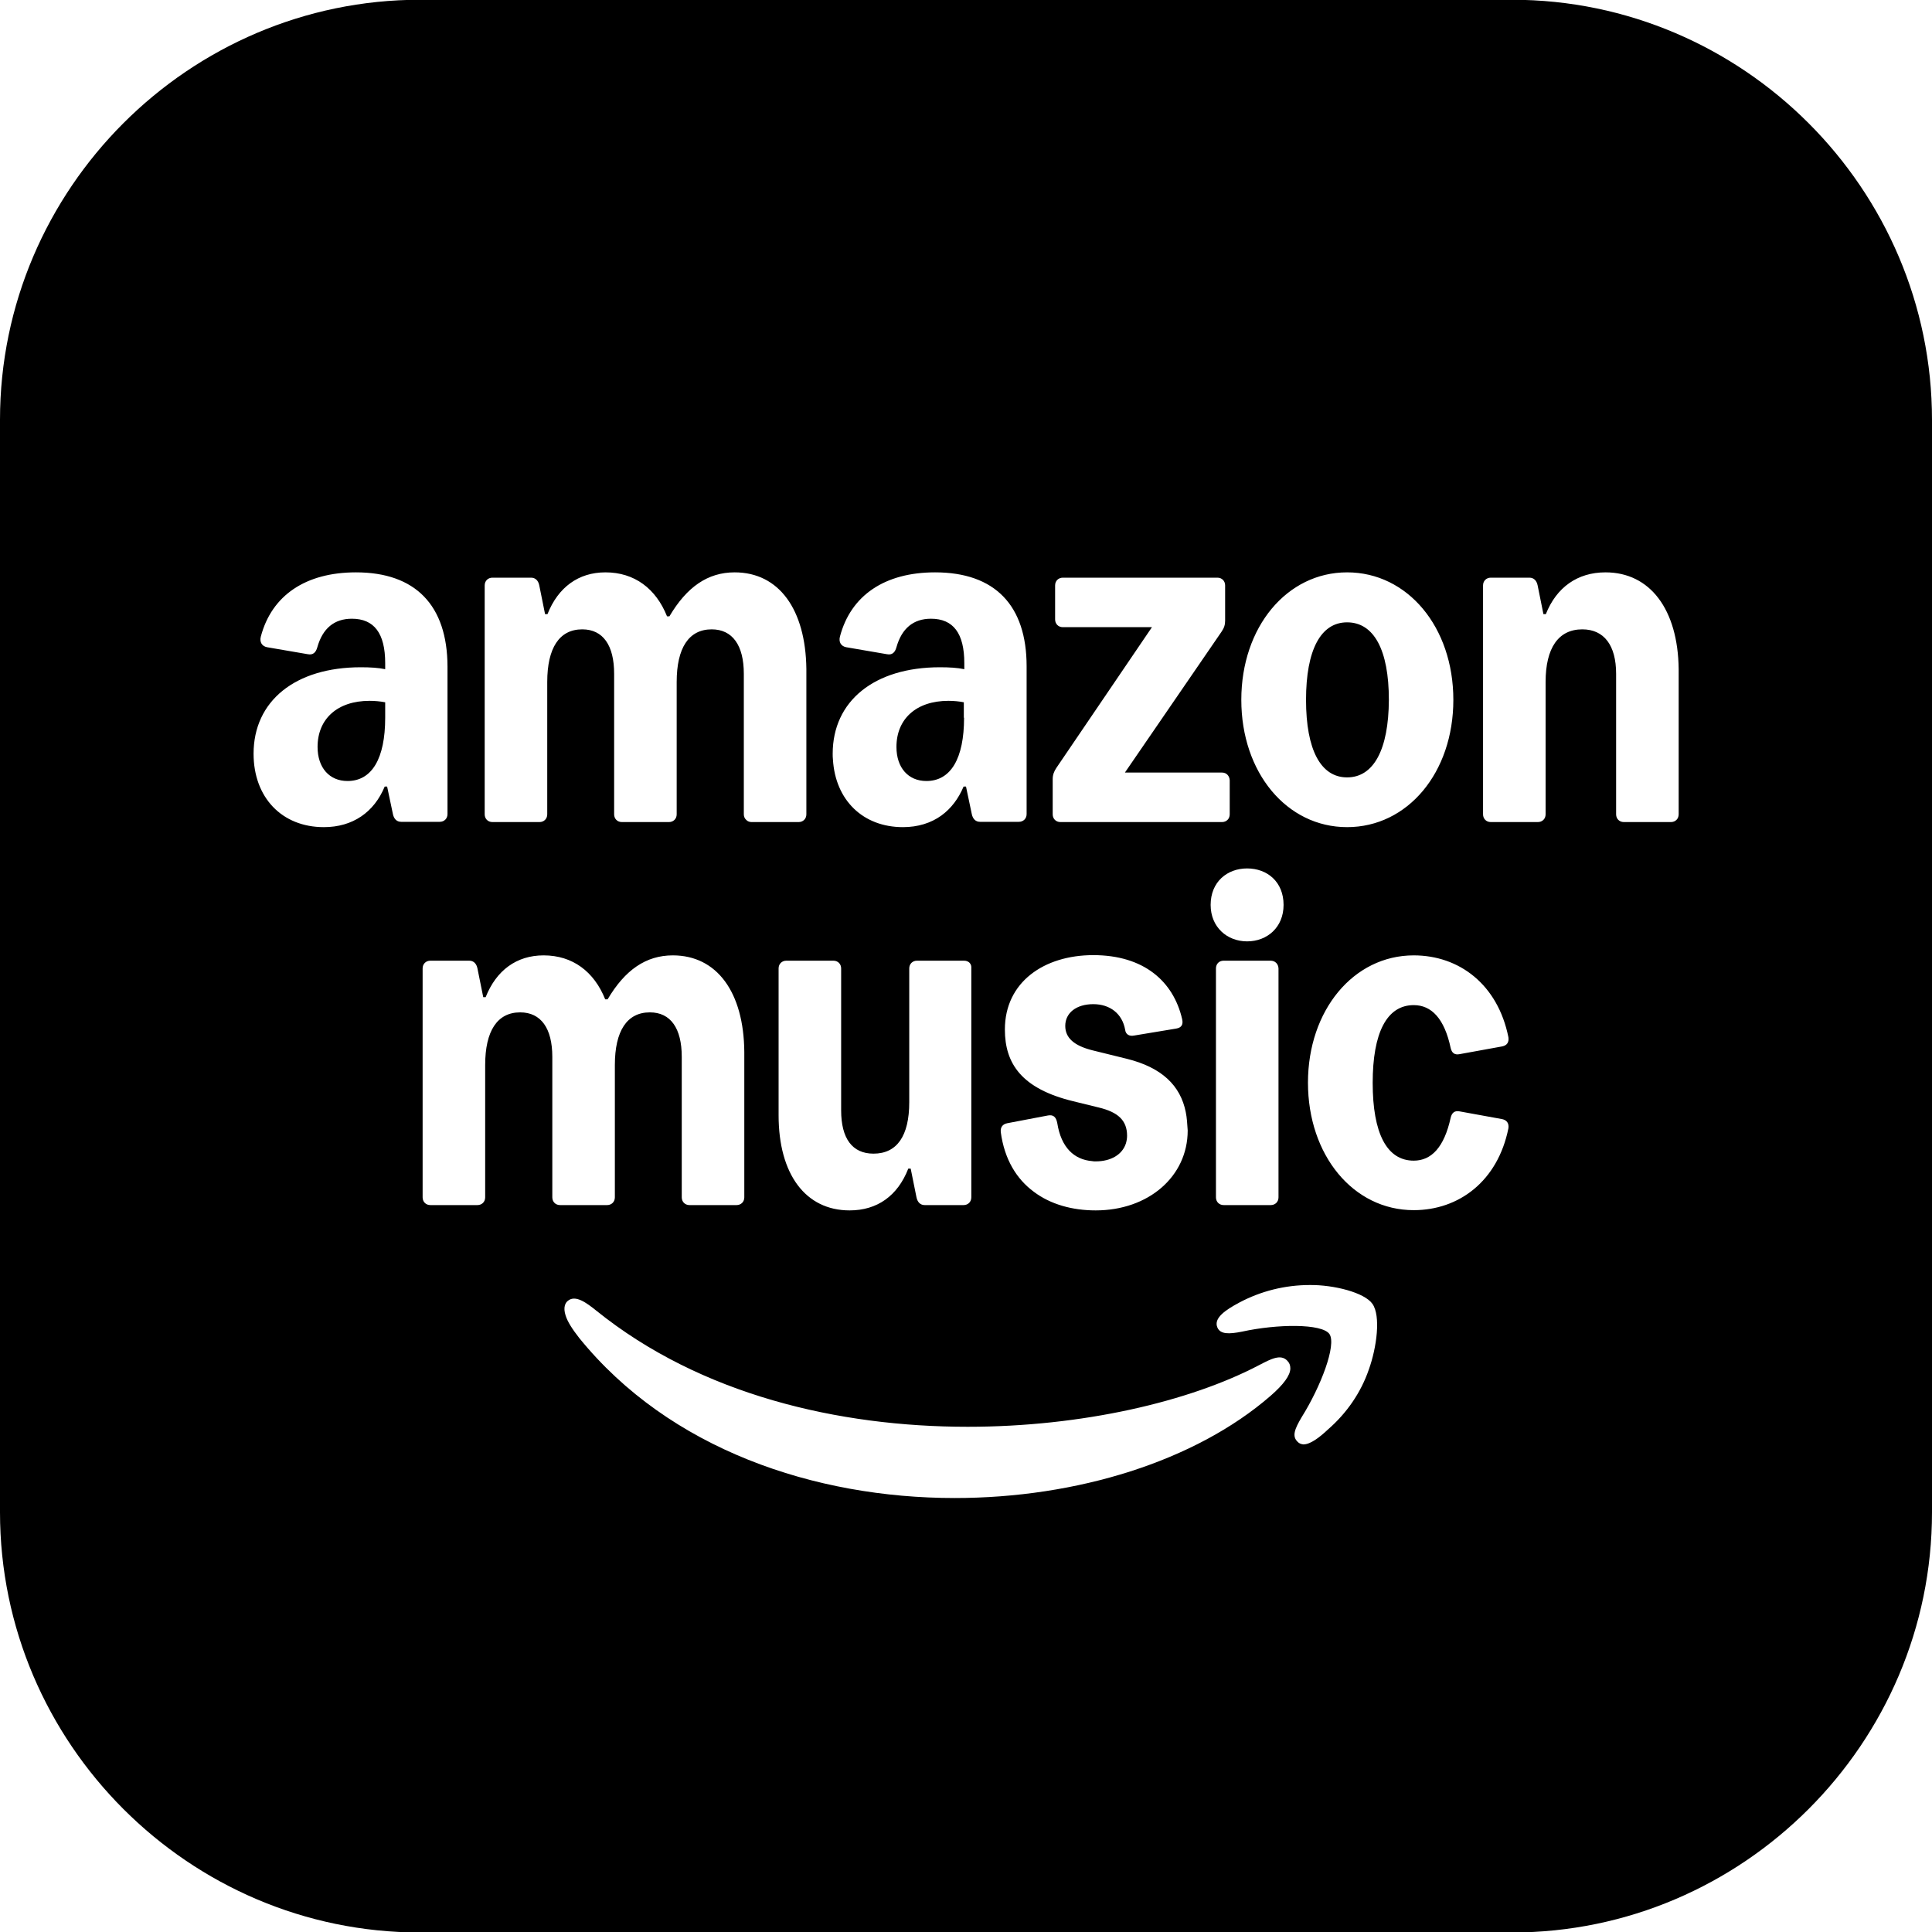 <?xml version="1.0" encoding="utf-8"?>
<!-- Generator: Adobe Illustrator 26.4.1, SVG Export Plug-In . SVG Version: 6.00 Build 0)  -->
<svg version="1.1" id="Layer_1" xmlns="http://www.w3.org/2000/svg" xmlns:xlink="http://www.w3.org/1999/xlink" x="0px" y="0px"
	 viewBox="0 0 800 800" style="enable-background:new 0 0 800 800;" xml:space="preserve">
<path d="M153,290.2c2.2,0,4.4,0.2,6.5,0.6v6.4c0,16.9-5.5,26.2-15.6,26.2c-7.5,0-12.4-5.5-12.4-14.1
	C131.5,297.6,139.8,290.2,153,290.2z M399.1,290.8c-2-0.4-4.2-0.6-6.4-0.6c-13.2,0-21.5,7.4-21.5,19.1c0,8.6,4.9,14.1,12.4,14.1
	c10.1,0,15.6-9.3,15.6-26.2h-0.1V290.8z M800,173.9v452.3c0,95.7-78.3,174-173.9,174H173.9C78.3,800.2,0,721.9,0,626.2V173.8
	C0,78.2,78.3-0.1,173.9-0.1h452.2C721.7-0.1,800,78.2,800,173.9z M514,289.8c0,30.1,18.8,52.7,43.8,52.7c25.1,0,44-22.6,44-52.7
	c0-30.2-19-52.8-44-52.8C532.9,237,514,259.6,514,289.8z M531.5,374.7c0-9.5-6.7-15.1-15.1-15.1c-8.3,0-15.1,5.6-15.1,15.1
	c0,9.2,6.8,15.1,15.1,15.1C524.7,389.8,531.5,384,531.5,374.7z M526.1,397.8h-19.5c-0.4,0-0.8,0.1-1.1,0.2c-1.2,0.4-2,1.6-2,3v94.8
	c0,1.8,1.3,3.2,3.2,3.2h19.5c1.8,0,3.2-1.3,3.2-3.2V401C529.3,399.1,528,397.8,526.1,397.8z M435.9,337.2c0,1.8,1.3,3.2,3.2,3.2H506
	c1.8,0,3.2-1.3,3.2-3.2v-14.1c-0.1-1.8-1.3-3.2-3.2-3.2h-40.2l40-58.3c1.1-1.6,1.5-2.9,1.5-4.6v-14.6c0-1.8-1.3-3.2-3.2-3.2h-64
	c-1.8,0-3.2,1.3-3.2,3.2v14.1c0,1.8,1.3,3.2,3.2,3.2H477L437.4,318c-1,1.5-1.5,2.9-1.5,4.6V337.2z M466.7,470.3
	c0,1.1-0.2,2.2-0.5,3.2c-1.5,4.6-6.2,7.4-12.5,7.4c-0.5,0-1,0-1.4-0.1c-7.6-0.6-12.9-5.7-14.5-15.7c-0.5-2.7-1.7-3.6-3.9-3.2
	l-16.8,3.2c-2,0.4-2.9,1.7-2.7,3.7c1.5,11.2,6.5,19.4,13.7,24.7c6.9,5.2,15.9,7.7,25.6,7.7c21.8,0,38.1-14,38.1-33.1
	c-0.2-2.7-0.3-5.2-0.8-7.6c-2.2-11-9.9-18.5-24.5-22.1l-14.2-3.5c-7.5-1.9-11.2-5.1-11.2-10.1c0-5.4,4.6-9,11.6-9
	c6.9,0,12,3.9,13.2,10.6c0.2,1.9,1.7,2.8,3.7,2.4l17.5-2.9c2.2-0.4,2.9-1.7,2.4-3.9c-3.6-15.6-15.8-26.5-36.8-26.5
	c-20.3,0-36.6,11.1-36.6,30.8c0,14.1,6.9,24.5,28.3,29.7l10.6,2.6C462.9,460.5,466.7,463.9,466.7,470.3z M399.3,274.6v2.5
	c-2.8-0.6-6.2-0.8-10.1-0.8c-27.2,0-44.4,14-44.4,35.8c0,0.8,0,1.6,0.1,2.4c1,16.8,12.4,28,29,28c6.2,0,11.6-1.7,15.9-4.8
	c4-2.9,7.1-7,9.2-12h1l2.4,11.4c0.4,1.9,1.5,3.2,3.4,3.2h16.1c1.8,0,3.2-1.3,3.2-3.2v-61.2c0-25.2-13.1-38.9-37.9-38.9
	c-20.8,0-34.9,9.5-39.4,26.6c-0.6,2.3,0.5,4,2.6,4.4l16.9,2.9c2.1,0.4,3.3-0.7,3.9-2.9c2.2-7.8,7-11.8,14.3-11.8
	C394.7,256.2,399.3,262.2,399.3,274.6z M348.3,459.8V401c0-1.8-1.3-3.2-3.2-3.2h-19.5c-1.8,0-3.2,1.3-3.2,3.2v60.8
	c0,24.5,11.2,39.4,29.4,39.4c11.4,0,19.9-6,24.3-17.3h1l2.4,11.9c0.4,1.9,1.5,3.2,3.4,3.2H399c1.8,0,3.2-1.3,3.2-3.2V401
	c0.2-1.9-1.1-3.2-3-3.2h-19.5c-1.8,0-3.2,1.3-3.2,3.2v55.4c0,14-5.1,21.3-14.8,21.3C352.9,477.7,348.3,471.4,348.3,459.8z
	 M200.7,337.2c0,1.8,1.3,3.2,3.2,3.2h19.5c1.8,0,3.2-1.3,3.2-3.2v-54.8c0-14.1,5-21.8,14.5-21.8c8.6,0,13.2,6.6,13.2,18.4v58.2
	c0,1.8,1.3,3.2,3.2,3.2H277c1.8,0,3.2-1.3,3.2-3.2v-54.8c0-14.1,5-21.8,14.5-21.8c8.6,0,13.3,6.6,13.3,18.4v58.2
	c0,1,0.4,1.8,1.1,2.4c0.5,0.5,1.3,0.8,2.1,0.8h19.5c1.8,0,3.2-1.3,3.2-3.2V277c-0.3-24.6-11.3-40-29.7-40c-11.1,0-19.8,6-27,18.2h-1
	c-4.6-11.5-13.5-18.2-25.5-18.2c-11.2,0-19.6,6.2-24,17.3h-1l-2.4-11.9c-0.4-2-1.6-3.2-3.4-3.2h-16c-1.8,0-3.2,1.3-3.2,3.2V337.2z
	 M182.1,340.3c1.8,0,3.2-1.3,3.2-3.2v-61.2c-0.1-25.2-13.2-38.9-37.9-38.9c-20.8,0-34.9,9.5-39.4,26.6c-0.6,2.3,0.5,4,2.6,4.4
	l16.9,2.9c2.1,0.4,3.3-0.7,3.9-2.9c2.2-7.8,7-11.8,14.3-11.8c9.2,0,13.8,6,13.8,18.4v2.5c-2.8-0.6-6.2-0.8-10.1-0.8
	c-27.2,0-44.4,14-44.4,35.8c0,18.1,11.7,30.4,29.1,30.4c12,0,20.8-6.2,25.2-16.8h1l2.4,11.4c0.4,1.9,1.5,3.2,3.4,3.2H182.1z
	 M231.9,499h19.5c1.8,0,3.2-1.3,3.2-3.2V441c0-14.1,5-21.8,14.5-21.8c8.6,0,13.2,6.6,13.2,18.4v58.2c0,1.8,1.3,3.2,3.2,3.2H305
	c1.8,0,3.2-1.3,3.2-3.2v-60.2c-0.2-24.7-11.3-40-29.6-40c-11.1,0-19.8,6-27,18.2h-1c-4.6-11.5-13.5-18.2-25.5-18.2
	c-11.2,0-19.6,6.2-24,17.3h-1l-2.4-11.9c-0.4-2-1.6-3.2-3.4-3.2h-16.1c-1.8,0-3.2,1.3-3.2,3.2v94.8c0,1.8,1.3,3.2,3.2,3.2h19.5
	c1.8,0,3.2-1.3,3.2-3.2V441c0-14.1,5-21.8,14.5-21.8c8.6,0,13.3,6.6,13.3,18.4v58.2C228.7,497.6,230,499,231.9,499z M534.3,566.6
	c0-1.3-0.4-2.3-1.3-3.2c-2.7-2.8-6.7-0.7-11.5,1.8c-28.9,15.2-73.5,25.6-120.8,25.6c-53.4,0-110.5-13.2-153.8-48.1
	c-4.1-3.3-8.6-6.6-11.7-4.1c-1.1,0.8-2.1,2.7-1,6.1c0.8,2.6,2.8,5.7,5.7,9.4c37.3,46,97.4,66.2,155.4,66.2
	c50.7,0,99.7-15.3,130.8-42.3C531.5,573.3,534.3,569.5,534.3,566.6z M568.3,539.9c-3.3-4.7-16-7.9-25.9-7.8
	c-10.3,0-20.3,2.5-29.3,7.3c-5.6,3-10.7,6.4-9,10.3c1.2,2.8,4.7,2.8,10.2,1.7c14.6-3.2,33.1-3.4,36.2,1c3,4.5-3.6,21.8-11.5,34.4
	c-2.9,4.9-4.1,7.9-1.7,10.2c0.6,0.7,1.5,1,2.4,1.1c2.9,0,6.7-2.9,10.2-6.2c7.7-6.7,13.6-15.2,16.9-24.8
	C570.1,557.9,571.8,544.9,568.3,539.9z M568.4,448.4c0-20.7,5.8-32.2,17-32.2c7.3,0,12.7,5.5,15.3,17.8c0.5,2.1,1.7,2.9,3.7,2.5
	l17.6-3.2c2-0.4,2.9-1.7,2.6-3.8c-4.4-21.9-20.4-33.9-39.2-33.9c-25,0-43.8,22.8-43.8,52.7c0,30,18.7,52.8,43.8,52.8
	c18.7,0,34.8-12,39.2-33.9c0.3-2.1-0.7-3.4-2.6-3.8l-17.6-3.2c-2-0.4-3.2,0.5-3.7,2.6c-2.7,12.3-8,17.8-15.3,17.8
	C574.2,480.6,568.4,469.2,568.4,448.4z M695.1,277c-0.3-24.6-11.8-40-30.3-40c-11.6,0-20.3,6.2-24.7,17.3h-1l-2.4-11.9
	c-0.4-2-1.6-3.2-3.4-3.2h-16c-1.8,0-3.2,1.3-3.2,3.2v94.8c0,1.8,1.3,3.2,3.2,3.2h19.5c1.8,0,3.2-1.3,3.2-3.2v-54.8
	c0-14.1,5.3-21.8,15.2-21.8c9,0,14,6.6,14,18.4v58.2c0,1.8,1.3,3.2,3.2,3.2h19.5c1.8,0,3.2-1.3,3.2-3.2V277z M557.8,321.9
	c11,0,17.2-11.5,17.3-32.1c0-20.7-6.2-32.1-17.3-32.1c-10.9,0-17,11.4-17,32.1S546.9,321.9,557.8,321.9z"/>
</svg>
